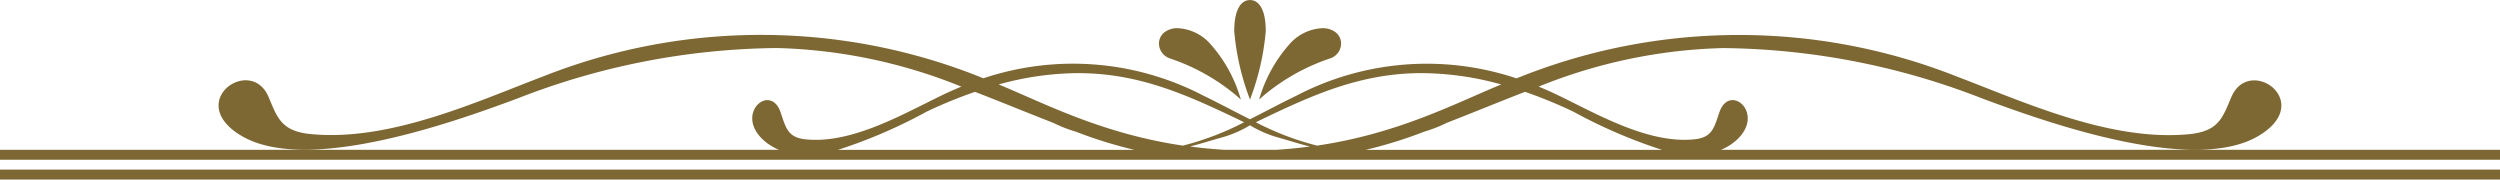 <svg xmlns="http://www.w3.org/2000/svg" xmlns:xlink="http://www.w3.org/1999/xlink" width="150" height="10.77" viewBox="0 0 150 10.77"><defs><clipPath id="a"><rect width="150" height="10.77" transform="translate(0 0)" fill="#7d6733"/></clipPath></defs><g transform="translate(0 0)" clip-path="url(#a)"><path d="M103.257,17.59a3.2,3.2,0,0,0,.845-.507c1.921-1.61-.321-3.563-.94-1.741-.3.876-.411,1.5-1.457,1.614-2.778.308-5.873-1.507-8.213-2.635-.392-.189-.782-.362-1.172-.523a31.5,31.5,0,0,1,11.055-2.311A43.72,43.72,0,0,1,118.909,14.5c3.607,1.344,12.568,4.59,16.556,2.282,3.515-2.034-.486-4.885-1.576-2.373-.524,1.208-.73,2.063-2.519,2.241-4.754.473-10.015-1.964-14-3.472a35.509,35.509,0,0,0-26.379.127,16.918,16.918,0,0,0-13.222,1.046c-.879.423-1.814.927-2.773,1.408-.96-.481-1.894-.985-2.773-1.408A16.919,16.919,0,0,0,59.005,13.3a35.508,35.508,0,0,0-26.379-.127c-3.981,1.508-9.241,3.944-14,3.472-1.79-.178-2-1.033-2.519-2.241-1.09-2.513-5.09.339-1.576,2.373,3.987,2.308,12.949-.938,16.556-2.282a43.717,43.717,0,0,1,15.535-3.011A31.507,31.507,0,0,1,57.681,13.8c-.39.161-.781.334-1.173.523-2.34,1.129-5.436,2.944-8.214,2.635-1.045-.116-1.159-.738-1.457-1.614-.619-1.822-2.861.131-.94,1.741a3.2,3.2,0,0,0,.845.507H0v.594H150V17.59ZM94.4,15.3a30.672,30.672,0,0,0,5.328,2.295H81.933a26.846,26.846,0,0,0,3.51-1.089,8.579,8.579,0,0,0,1.358-.531l.492-.194c1.431-.561,2.819-1.133,4.21-1.669A28.049,28.049,0,0,1,94.4,15.3M76.537,17.59H73.463q-1.07-.063-2.058-.2c.57-.143,1.168-.332,1.841-.524A6.723,6.723,0,0,0,75,16.118a6.729,6.729,0,0,0,1.754.752c.672.193,1.271.381,1.841.524q-.988.13-2.057.2m-.828-1.833c3.024-1.445,5.923-2.77,9.58-2.772a18.113,18.113,0,0,1,4.785.68c-2.78,1.145-6.186,2.952-11.052,3.67a17.016,17.016,0,0,1-3.671-1.4c.107-.055.224-.113.356-.176m-11-2.772c3.657,0,6.556,1.327,9.58,2.772.132.063.249.121.356.176a17.021,17.021,0,0,1-3.671,1.4c-4.866-.718-8.272-2.524-11.052-3.67a18.118,18.118,0,0,1,4.786-.68M55.6,15.3a27.96,27.96,0,0,1,2.9-1.187c1.391.536,2.779,1.108,4.21,1.669l.492.194a8.591,8.591,0,0,0,1.358.531,26.869,26.869,0,0,0,3.51,1.088H50.272A30.675,30.675,0,0,0,55.6,15.3" transform="translate(0 -8.602)" fill="#7d6733"/><rect width="150" height="0.594" transform="translate(0 10.176)" fill="#7d6733"/><path d="M378.794,5.972a15.116,15.116,0,0,0,.946-4.1c0-1.333-.424-1.869-.946-1.869s-.946.537-.946,1.869a15.118,15.118,0,0,0,.946,4.1" transform="translate(-303.794 0)" fill="#7d6733"/><path d="M385.5,12.887c.085-.074.168-.148.247-.219a12.257,12.257,0,0,1,4.01-2.235.952.952,0,0,0,.627-.763.855.855,0,0,0-.348-.817,1.279,1.279,0,0,0-.766-.226,2.8,2.8,0,0,0-1.881.858,8.51,8.51,0,0,0-1.914,3.423l.024-.021" transform="translate(-309.927 -6.936)" fill="#7d6733"/><path d="M355.429,10.433a12.255,12.255,0,0,1,4.01,2.235c.079.072.162.145.247.219l.024.021A8.513,8.513,0,0,0,357.8,9.485a2.8,2.8,0,0,0-1.881-.858,1.281,1.281,0,0,0-.766.226.854.854,0,0,0-.347.817.951.951,0,0,0,.627.763" transform="translate(-285.259 -6.936)" fill="#7d6733"/></g></svg>